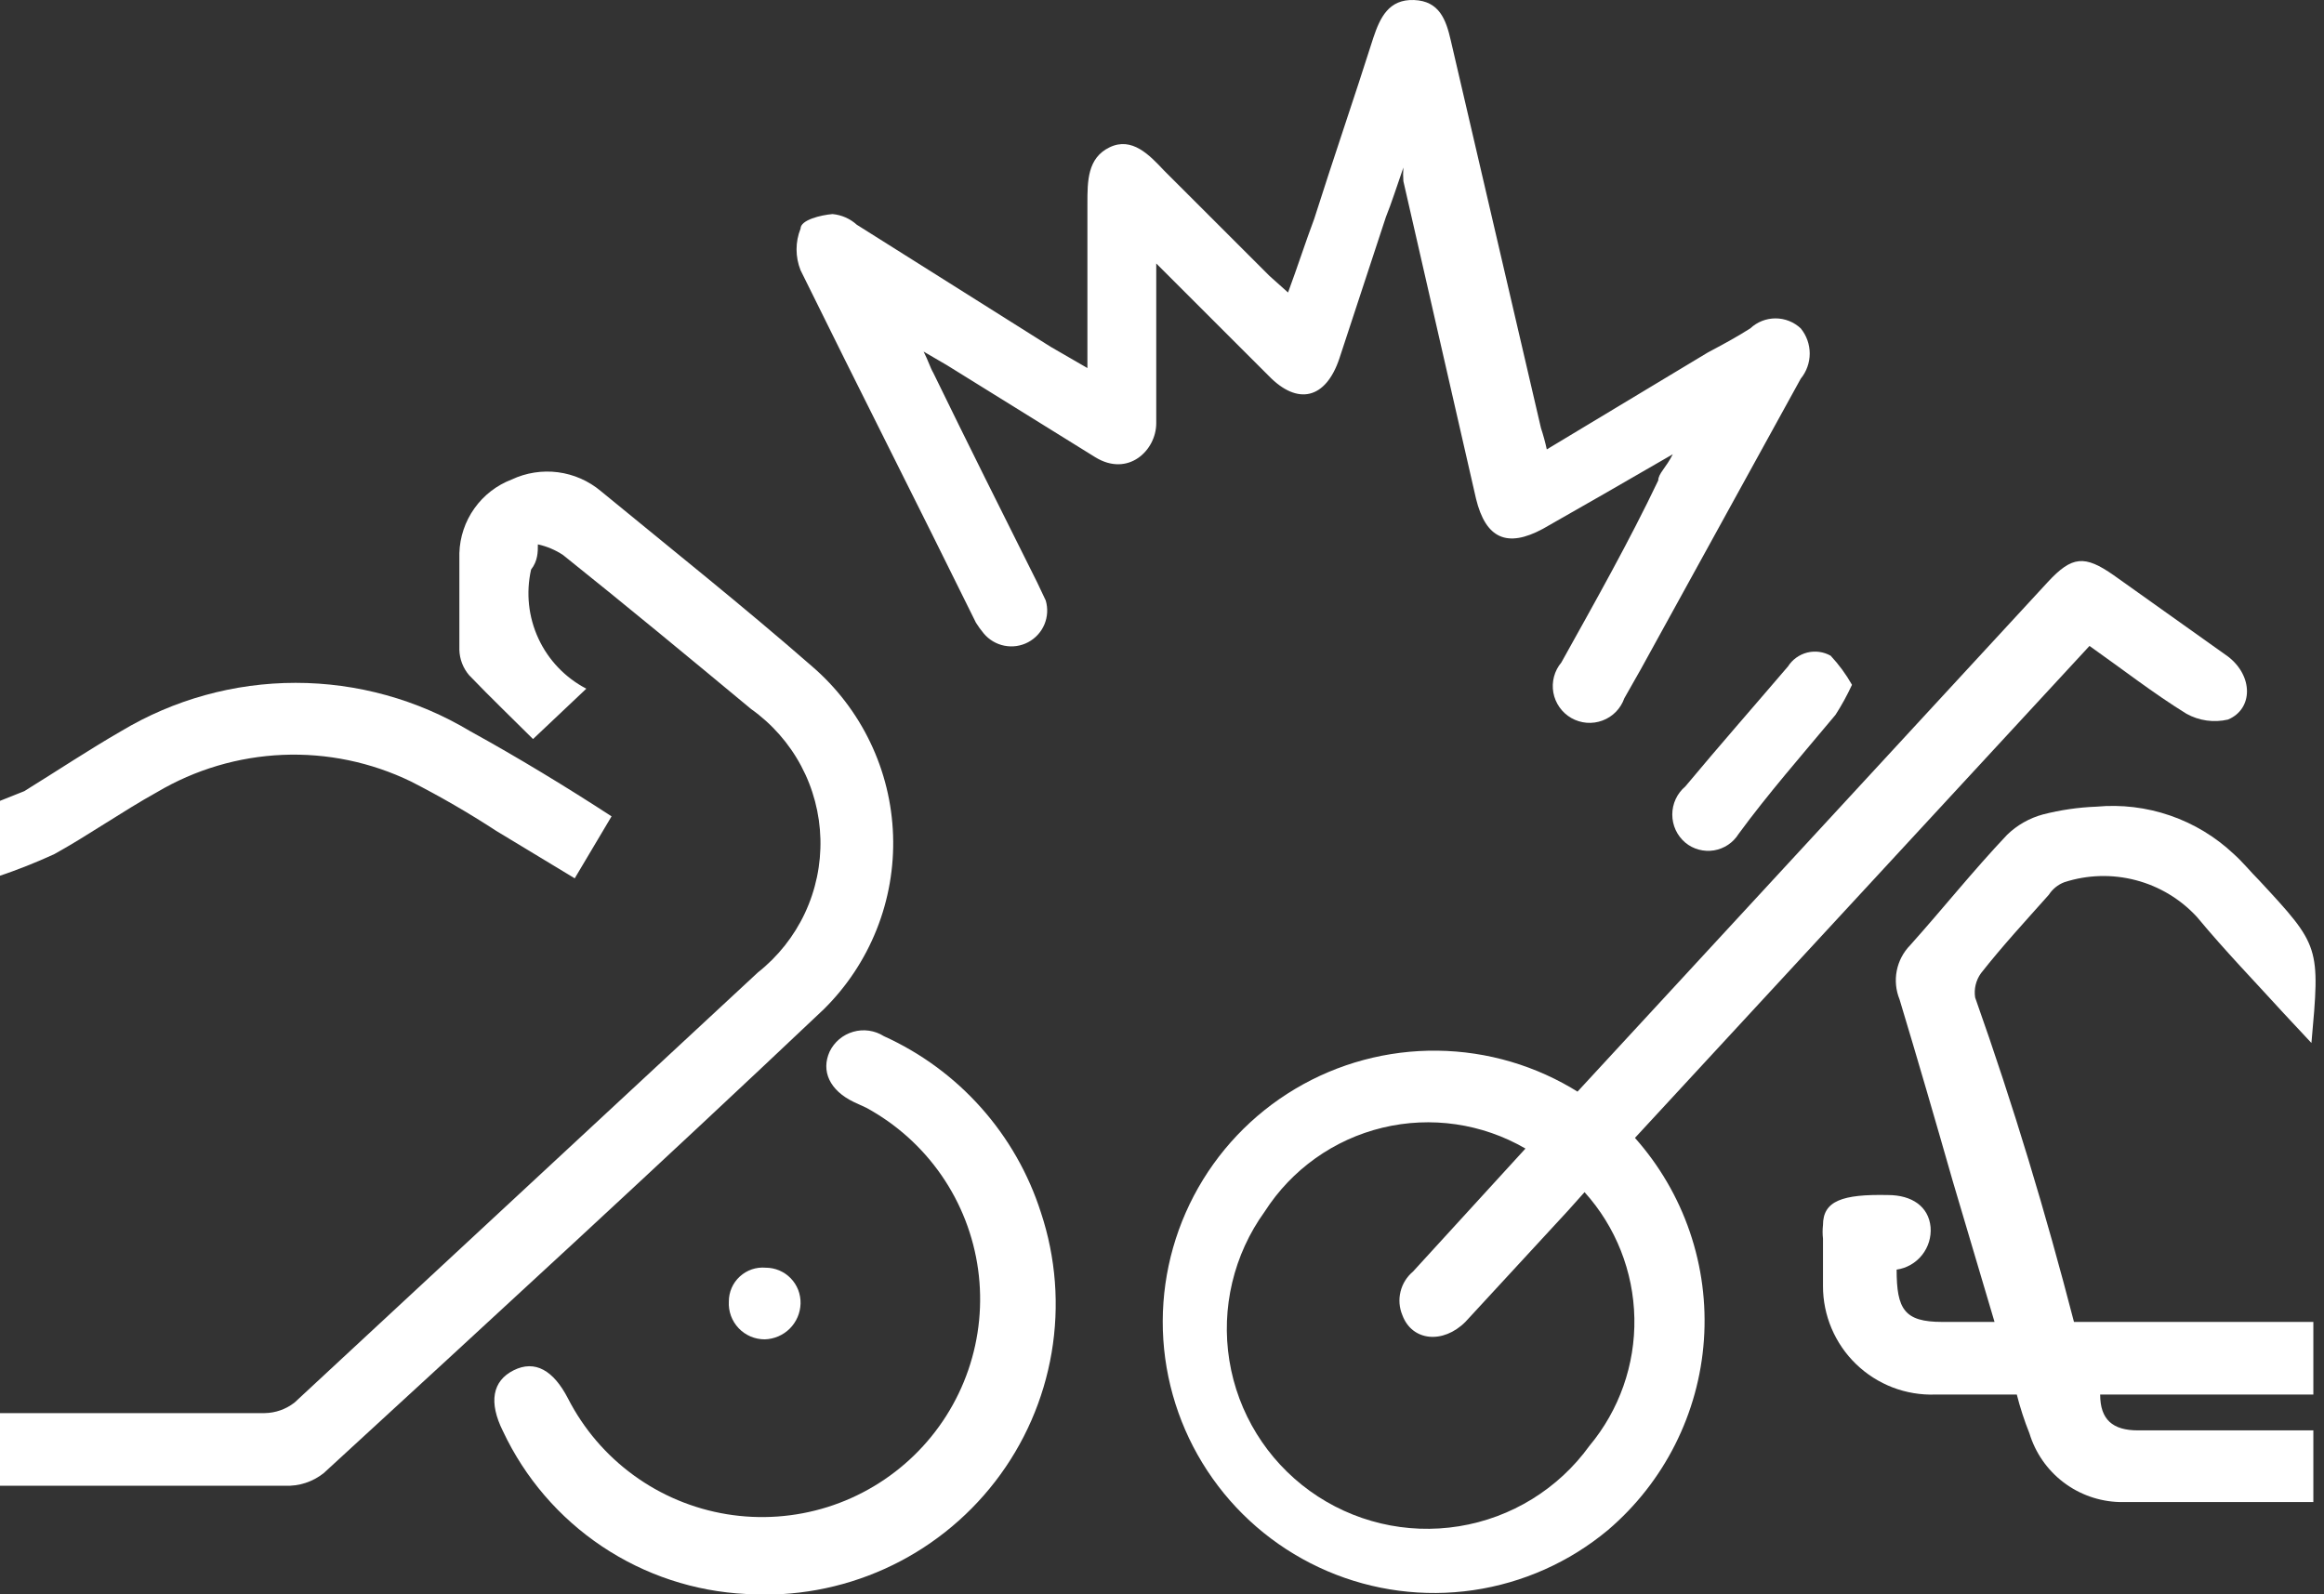 <?xml version="1.0" encoding="UTF-8"?>
<svg xmlns="http://www.w3.org/2000/svg" width="86" height="59" viewBox="0 0 86 59" fill="none">
  <rect x="0" y="0" width="86" height="59" fill="#333333" stroke="none"/>
  <g clip-path="url(#clip0_2690_3038)">
    <path d="M0 52.301H9.791C10.195 52.296 10.586 52.157 10.903 51.907L28.045 35.992C28.788 35.405 29.384 34.653 29.786 33.796C30.187 32.939 30.384 32 30.36 31.054C30.335 30.108 30.091 29.18 29.645 28.345C29.2 27.51 28.566 26.79 27.794 26.242C25.463 24.306 23.168 22.407 20.837 20.543C20.553 20.354 20.237 20.221 19.904 20.148C19.904 20.435 19.904 20.758 19.653 21.08C19.459 21.938 19.554 22.835 19.924 23.633C20.293 24.43 20.917 25.083 21.697 25.489L19.725 27.353C19.008 26.636 18.147 25.812 17.358 24.988C17.136 24.727 17.009 24.398 16.999 24.055C16.999 22.873 16.999 21.654 16.999 20.471C17.017 19.877 17.21 19.301 17.555 18.816C17.899 18.331 18.38 17.959 18.936 17.747C19.469 17.496 20.064 17.403 20.648 17.479C21.233 17.555 21.784 17.798 22.235 18.177C24.853 20.328 27.507 22.442 30.053 24.665C30.957 25.444 31.69 26.401 32.205 27.477C32.721 28.552 33.008 29.723 33.048 30.915C33.089 32.107 32.882 33.295 32.44 34.403C31.999 35.511 31.333 36.516 30.484 37.354C24.387 43.125 18.183 48.824 11.978 54.523C11.572 54.846 11.063 55.012 10.544 54.989H0V52.301Z" fill="white"></path>
    <path d="M0.001 29.64L0.898 29.282C2.117 28.529 3.301 27.741 4.484 27.06C6.434 25.891 8.666 25.273 10.94 25.273C13.214 25.273 15.445 25.891 17.395 27.06C19.152 28.027 20.981 29.139 22.631 30.214L21.268 32.508L18.363 30.752C17.344 30.087 16.291 29.477 15.207 28.924C13.73 28.209 12.099 27.87 10.46 27.939C8.82 28.008 7.223 28.482 5.811 29.318C4.52 30.035 3.301 30.895 2.01 31.612C1.331 31.924 0.637 32.199 -0.07 32.436L0.001 29.64Z" fill="white"></path>
    <path d="M40.24 13.622V7.529C40.24 6.704 40.24 5.844 41.065 5.45C41.89 5.055 42.535 5.736 43.074 6.31L46.983 10.217L47.664 10.826C48.023 9.859 48.309 8.962 48.632 8.102C49.349 5.844 50.103 3.657 50.82 1.399C51.071 0.646 51.394 -0.034 52.326 0.001C53.259 0.037 53.51 0.718 53.689 1.507L57.024 15.845C57.11 16.104 57.182 16.367 57.239 16.633L63.193 13.049C63.731 12.762 64.269 12.475 64.771 12.153C65.023 11.916 65.357 11.784 65.703 11.784C66.05 11.784 66.383 11.916 66.636 12.153C66.851 12.415 66.969 12.745 66.969 13.085C66.969 13.424 66.851 13.754 66.636 14.017L60.718 24.77L60.108 25.845C60.042 26.033 59.935 26.204 59.796 26.347C59.656 26.489 59.487 26.599 59.3 26.668C59.113 26.738 58.913 26.766 58.714 26.75C58.515 26.734 58.322 26.674 58.149 26.576C57.976 26.477 57.826 26.342 57.711 26.179C57.596 26.016 57.518 25.831 57.482 25.634C57.447 25.438 57.455 25.236 57.506 25.044C57.557 24.851 57.65 24.672 57.778 24.519C59.033 22.261 60.288 20.038 61.364 17.78C61.364 17.529 61.651 17.314 61.902 16.812L59.355 18.282L57.096 19.572C55.769 20.289 54.98 19.931 54.621 18.461L51.932 6.704C51.919 6.537 51.919 6.369 51.932 6.202C51.681 6.919 51.502 7.493 51.286 8.03L49.565 13.264C49.063 14.769 48.023 15.02 46.947 13.909L42.787 9.751V12.726C42.787 13.694 42.787 14.662 42.787 15.665C42.787 16.669 41.747 17.673 40.527 16.92L35.04 13.515L34.179 13.013C34.359 13.371 34.43 13.622 34.538 13.802C35.793 16.382 37.084 18.963 38.375 21.544L38.698 22.225C38.784 22.518 38.766 22.831 38.648 23.112C38.529 23.394 38.317 23.625 38.047 23.769C37.778 23.912 37.467 23.958 37.167 23.898C36.868 23.839 36.598 23.678 36.403 23.444C36.298 23.319 36.203 23.187 36.116 23.049C33.964 18.676 31.776 14.375 29.625 10.002C29.427 9.507 29.427 8.955 29.625 8.461C29.625 8.138 30.378 7.959 30.808 7.923C31.142 7.954 31.457 8.092 31.705 8.317L38.877 12.834L40.24 13.622Z" fill="white"></path>
    <path d="M58.35 40.431L66.455 31.649L75.78 21.541C76.676 20.573 77.142 20.537 78.218 21.29L82.45 24.301C83.383 25.018 83.383 26.236 82.45 26.631C81.927 26.754 81.377 26.677 80.908 26.416C79.689 25.663 78.541 24.767 77.322 23.907L60.502 42.115C61.403 43.128 62.094 44.31 62.532 45.593C62.97 46.876 63.148 48.233 63.054 49.585C62.961 50.937 62.598 52.257 61.987 53.467C61.377 54.678 60.53 55.754 59.498 56.633C58.075 57.818 56.352 58.586 54.519 58.854C52.687 59.121 50.816 58.877 49.114 58.147C47.411 57.418 45.944 56.233 44.874 54.722C43.803 53.211 43.172 51.434 43.049 49.587C42.927 47.74 43.318 45.895 44.179 44.256C45.04 42.617 46.337 41.248 47.928 40.301C49.52 39.353 51.342 38.864 53.194 38.887C55.045 38.91 56.855 39.444 58.422 40.431H58.35ZM56.45 42.51C54.851 41.58 52.955 41.304 51.158 41.738C49.36 42.172 47.8 43.283 46.802 44.84C45.651 46.432 45.18 48.416 45.493 50.355C45.806 52.295 46.877 54.031 48.47 55.181C50.063 56.331 52.048 56.802 53.989 56.489C55.929 56.177 57.666 55.106 58.816 53.514C59.922 52.189 60.513 50.51 60.48 48.785C60.447 47.06 59.793 45.405 58.637 44.123L58.028 44.804L54.226 48.926C53.401 49.75 52.253 49.643 51.895 48.675C51.779 48.399 51.755 48.094 51.827 47.804C51.898 47.513 52.06 47.254 52.289 47.062L56.45 42.51Z" fill="white"></path>
    <path d="M76.748 48.926H85.606V51.614H77.717C77.717 52.546 78.183 52.94 79.115 52.94H85.606V55.593C83.204 55.593 80.873 55.593 78.434 55.593C77.681 55.572 76.954 55.316 76.355 54.859C75.756 54.402 75.317 53.768 75.099 53.048C74.911 52.581 74.756 52.102 74.632 51.614H71.62C71.081 51.633 70.543 51.544 70.039 51.351C69.535 51.157 69.075 50.865 68.687 50.49C68.298 50.115 67.99 49.666 67.779 49.17C67.568 48.673 67.459 48.139 67.46 47.599V45.843C67.441 45.676 67.441 45.508 67.46 45.341C67.46 44.445 68.177 44.194 69.863 44.23C70.759 44.23 71.369 44.66 71.441 45.413C71.472 45.786 71.359 46.157 71.126 46.45C70.893 46.744 70.556 46.937 70.185 46.99C70.185 48.46 70.472 48.926 71.871 48.926H73.808L72.266 43.728C71.62 41.47 70.975 39.248 70.293 36.989C70.156 36.653 70.12 36.283 70.19 35.927C70.26 35.57 70.433 35.242 70.688 34.982C71.907 33.62 73.019 32.222 74.274 30.896C74.645 30.537 75.102 30.278 75.601 30.143C76.246 29.978 76.907 29.881 77.573 29.856C78.498 29.77 79.431 29.882 80.309 30.185C81.188 30.488 81.991 30.975 82.666 31.613C82.989 31.9 83.275 32.258 83.598 32.581C85.858 35.018 85.858 35.018 85.535 38.602L84.531 37.527C83.455 36.344 82.343 35.197 81.303 33.943C80.694 33.279 79.907 32.805 79.036 32.577C78.165 32.348 77.246 32.374 76.39 32.652C76.154 32.742 75.953 32.906 75.816 33.118C74.955 34.086 74.094 35.018 73.305 36.022C73.119 36.281 73.042 36.602 73.09 36.918C74.525 40.968 75.708 44.911 76.748 48.926Z" fill="white"></path>
    <path d="M27.615 58.996C25.709 58.904 23.864 58.295 22.278 57.234C20.692 56.173 19.426 54.7 18.614 52.974C18.076 51.899 18.219 51.111 19.008 50.716C19.797 50.322 20.479 50.716 21.017 51.756C21.592 52.88 22.423 53.854 23.444 54.598C24.464 55.343 25.645 55.837 26.892 56.042C28.139 56.247 29.416 56.156 30.621 55.778C31.827 55.399 32.926 54.742 33.831 53.861C34.736 52.98 35.422 51.899 35.832 50.705C36.243 49.51 36.367 48.236 36.195 46.986C36.023 45.734 35.559 44.541 34.842 43.502C34.124 42.463 33.172 41.607 32.062 41.002L31.596 40.787C30.7 40.357 30.377 39.64 30.7 38.923C30.785 38.746 30.908 38.588 31.058 38.461C31.209 38.334 31.386 38.241 31.575 38.187C31.765 38.132 31.964 38.119 32.159 38.147C32.354 38.175 32.541 38.244 32.708 38.35C34.079 38.971 35.305 39.872 36.305 40.996C37.306 42.119 38.06 43.441 38.518 44.873C39.074 46.545 39.21 48.328 38.915 50.065C38.62 51.802 37.903 53.439 36.826 54.834C35.749 56.229 34.346 57.338 32.74 58.064C31.134 58.789 29.374 59.11 27.615 58.996Z" fill="white"></path>
    <path d="M68.533 25.345C68.356 25.729 68.153 26.1 67.924 26.456C66.668 27.961 65.413 29.395 64.337 30.865C64.237 31.025 64.104 31.163 63.947 31.268C63.789 31.373 63.611 31.443 63.425 31.474C63.238 31.504 63.046 31.494 62.864 31.445C62.681 31.396 62.511 31.308 62.365 31.187C62.214 31.059 62.092 30.9 62.009 30.721C61.926 30.541 61.883 30.346 61.883 30.148C61.883 29.95 61.926 29.754 62.009 29.575C62.092 29.395 62.214 29.236 62.365 29.108C63.62 27.603 64.911 26.133 66.166 24.664C66.329 24.409 66.583 24.226 66.877 24.152C67.17 24.079 67.481 24.121 67.744 24.269C68.048 24.596 68.313 24.957 68.533 25.345Z" fill="white"></path>
    <path d="M29.625 48.245C29.616 48.594 29.473 48.926 29.226 49.173C28.979 49.419 28.647 49.562 28.298 49.571C28.117 49.571 27.939 49.535 27.773 49.464C27.607 49.393 27.457 49.289 27.333 49.158C27.209 49.027 27.113 48.872 27.05 48.703C26.988 48.533 26.961 48.353 26.971 48.173C26.97 47.999 27.006 47.827 27.075 47.667C27.145 47.507 27.247 47.364 27.376 47.246C27.504 47.128 27.655 47.038 27.82 46.981C27.985 46.925 28.16 46.904 28.334 46.919C28.506 46.919 28.677 46.953 28.836 47.02C28.995 47.087 29.139 47.185 29.259 47.309C29.38 47.433 29.474 47.579 29.537 47.74C29.599 47.901 29.629 48.072 29.625 48.245Z" fill="white"></path>
  </g>
  <defs>
    <clipPath id="clip0_2690_3038">
      <rect width="86" height="59" fill="white"></rect>
    </clipPath>
  </defs>
</svg>
